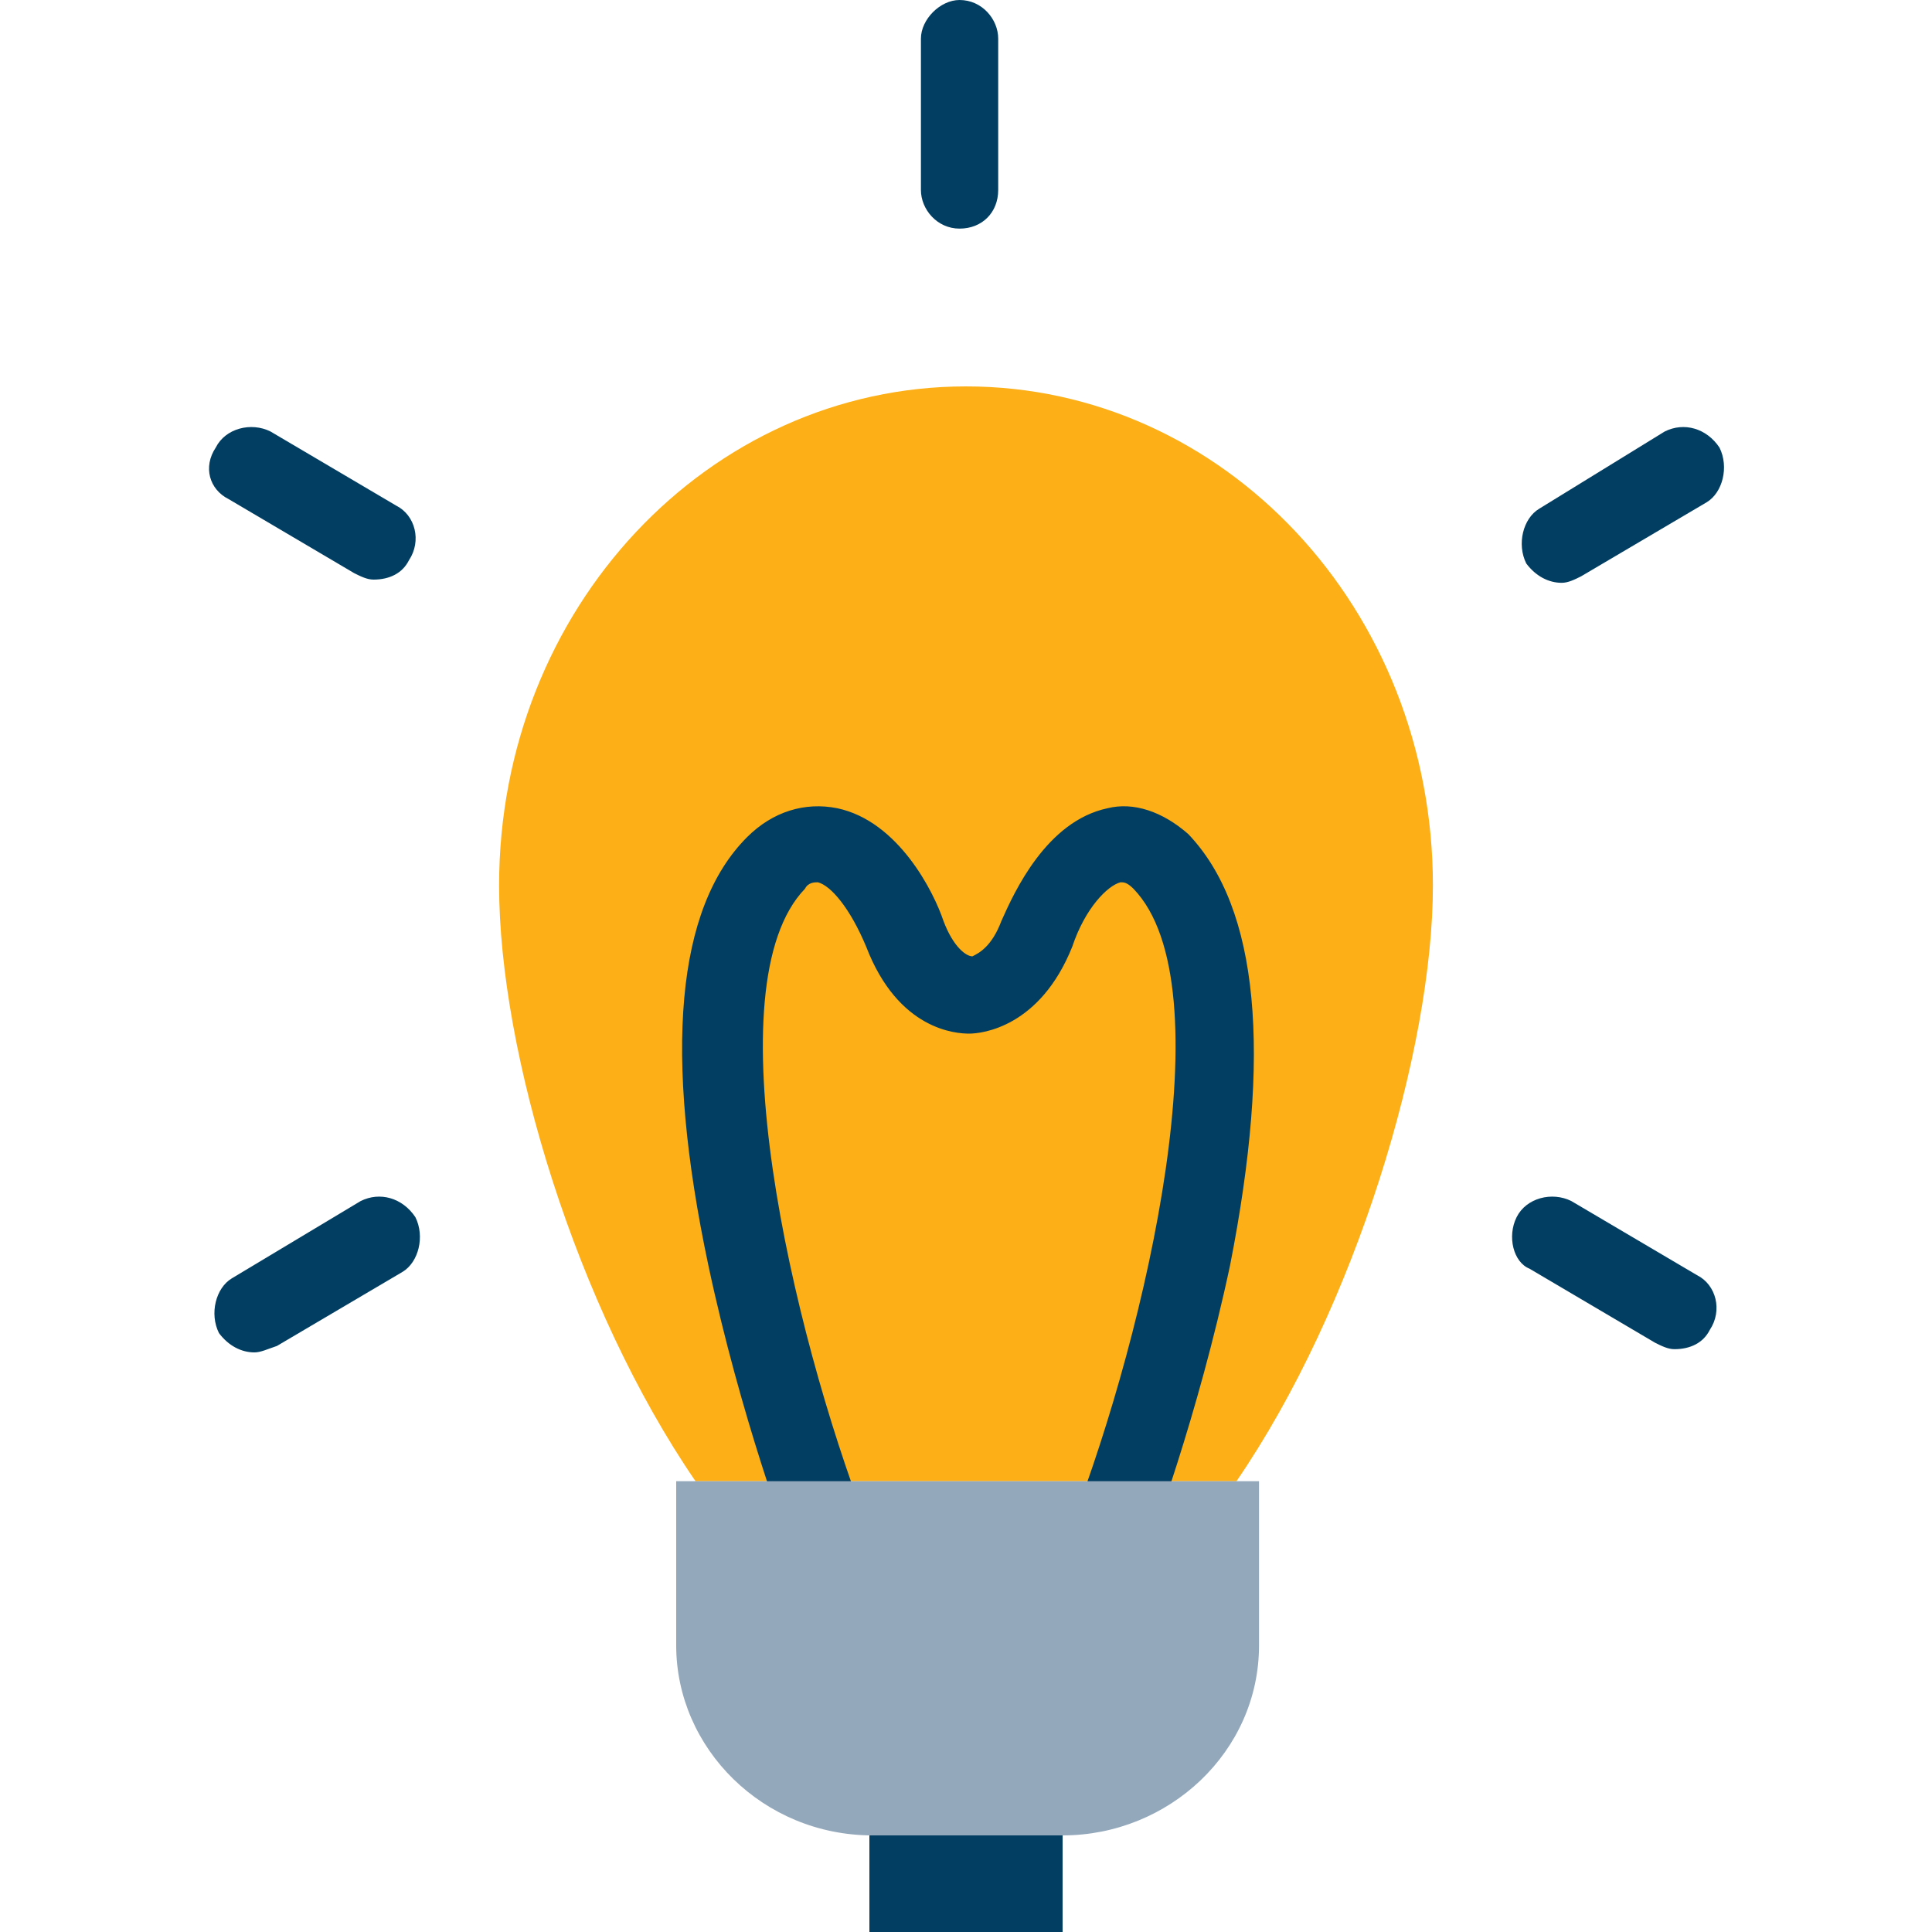 <?xml version="1.0" encoding="utf-8"?>
<!-- Generator: Adobe Illustrator 24.1.0, SVG Export Plug-In . SVG Version: 6.00 Build 0)  -->
<svg version="1.1" id="Layer_1" xmlns="http://www.w3.org/2000/svg" xmlns:xlink="http://www.w3.org/1999/xlink" x="0px" y="0px"
	 viewBox="0 0 60 60" style="enable-background:new 0 0 60 60;" xml:space="preserve">
<style type="text/css">
	.st0{fill-rule:evenodd;clip-rule:evenodd;fill:#FCAF17;}
	.st1{fill-rule:evenodd;clip-rule:evenodd;fill:#023E61;}
	.st2{fill-rule:evenodd;clip-rule:evenodd;fill:#94A8BB;}
</style>
<g id="Artboard">
	<path id="Fill-1" class="st0" d="M38.4,46c3.7-5.4,6.1-13.4,6.1-18.5C44.5,18.9,38,12,30,12c-8,0-14.5,6.9-14.5,15.5
		c0,5.2,2.4,13.1,6.1,18.5H38.4z"/>
	<path class="st1" d="M36.9,25.9C37,25.9,37,25.9,36.9,25.9c2.2,2.3,2.6,6.8,1.3,13.4c-1,4.7-2.5,8.7-2.6,8.9
		C35.4,48.7,35,49,34.4,49c-0.1,0-0.3,0-0.4-0.1c-0.7-0.2-1-0.9-0.7-1.6c2.3-6,4.8-16.7,1.9-19.7c-0.2-0.2-0.3-0.2-0.4-0.2
		c-0.4,0.1-1.1,0.8-1.5,2c-1,2.5-2.8,2.7-3.2,2.7h0c-0.4,0-2.2-0.1-3.2-2.7c-0.5-1.2-1.1-1.9-1.5-2c-0.1,0-0.3,0-0.4,0.2
		c-2.9,3-0.4,13.7,1.9,19.7c0.2,0.6-0.1,1.3-0.7,1.6c-0.7,0.2-1.4-0.1-1.6-0.7c-0.1-0.2-1.6-4.2-2.6-8.9c-1.4-6.6-1-11.1,1.2-13.3
		c0,0,0,0,0,0c0.8-0.8,1.8-1.1,2.8-0.9c1.9,0.4,3,2.6,3.3,3.5c0.3,0.8,0.7,1.1,0.9,1.1c0.2-0.1,0.6-0.3,0.9-1.1
		c0.4-0.9,1.4-3.1,3.3-3.5C35.2,24.9,36.1,25.2,36.9,25.9z"/>
	<path class="st1" d="M47.1,37.8c0.3-0.6,1.1-0.8,1.7-0.5l0,0l3.9,2.3c0.6,0.3,0.8,1.1,0.4,1.7c-0.2,0.4-0.6,0.6-1.1,0.6
		c-0.2,0-0.4-0.1-0.6-0.2l0,0l-3.9-2.3C47,39.2,46.8,38.4,47.1,37.8z"/>
	<path class="st1" d="M11.2,37.3c0.6-0.3,1.3-0.1,1.7,0.5c0.3,0.6,0.1,1.4-0.4,1.7l0,0l-3.9,2.3C8.3,41.9,8.1,42,7.9,42
		c-0.4,0-0.8-0.2-1.1-0.6c-0.3-0.6-0.1-1.4,0.4-1.7l0,0L11.2,37.3z"/>
	<path class="st1" d="M51.7,13.4c0.6-0.3,1.3-0.1,1.7,0.5c0.3,0.6,0.1,1.4-0.4,1.7l0,0l-3.9,2.3c-0.2,0.1-0.4,0.2-0.6,0.2
		c-0.4,0-0.8-0.2-1.1-0.6c-0.3-0.6-0.1-1.4,0.4-1.7l0,0L51.7,13.4z"/>
	<path class="st1" d="M6.7,13.9c0.3-0.6,1.1-0.8,1.7-0.5l0,0l3.9,2.3c0.6,0.3,0.8,1.1,0.4,1.7c-0.2,0.4-0.6,0.6-1.1,0.6
		c-0.2,0-0.4-0.1-0.6-0.2l0,0l-3.9-2.3C6.5,15.2,6.3,14.5,6.7,13.9z"/>
	<path class="st1" d="M29.8,0c0.7,0,1.2,0.6,1.2,1.2v4.7c0,0.7-0.5,1.2-1.2,1.2c-0.7,0-1.2-0.6-1.2-1.2V1.2C28.6,0.6,29.2,0,29.8,0z
		"/>
	<path id="Fill-7" class="st2" d="M21,46v5.1c0,3.2,2.7,5.9,6.1,5.9h5.9c3.3,0,6.1-2.6,6.1-5.9V46H21z"/>
	<polygon id="Fill-9" class="st1" points="27,60 33,60 33,57 27,57 	"/>
</g>
</svg>
